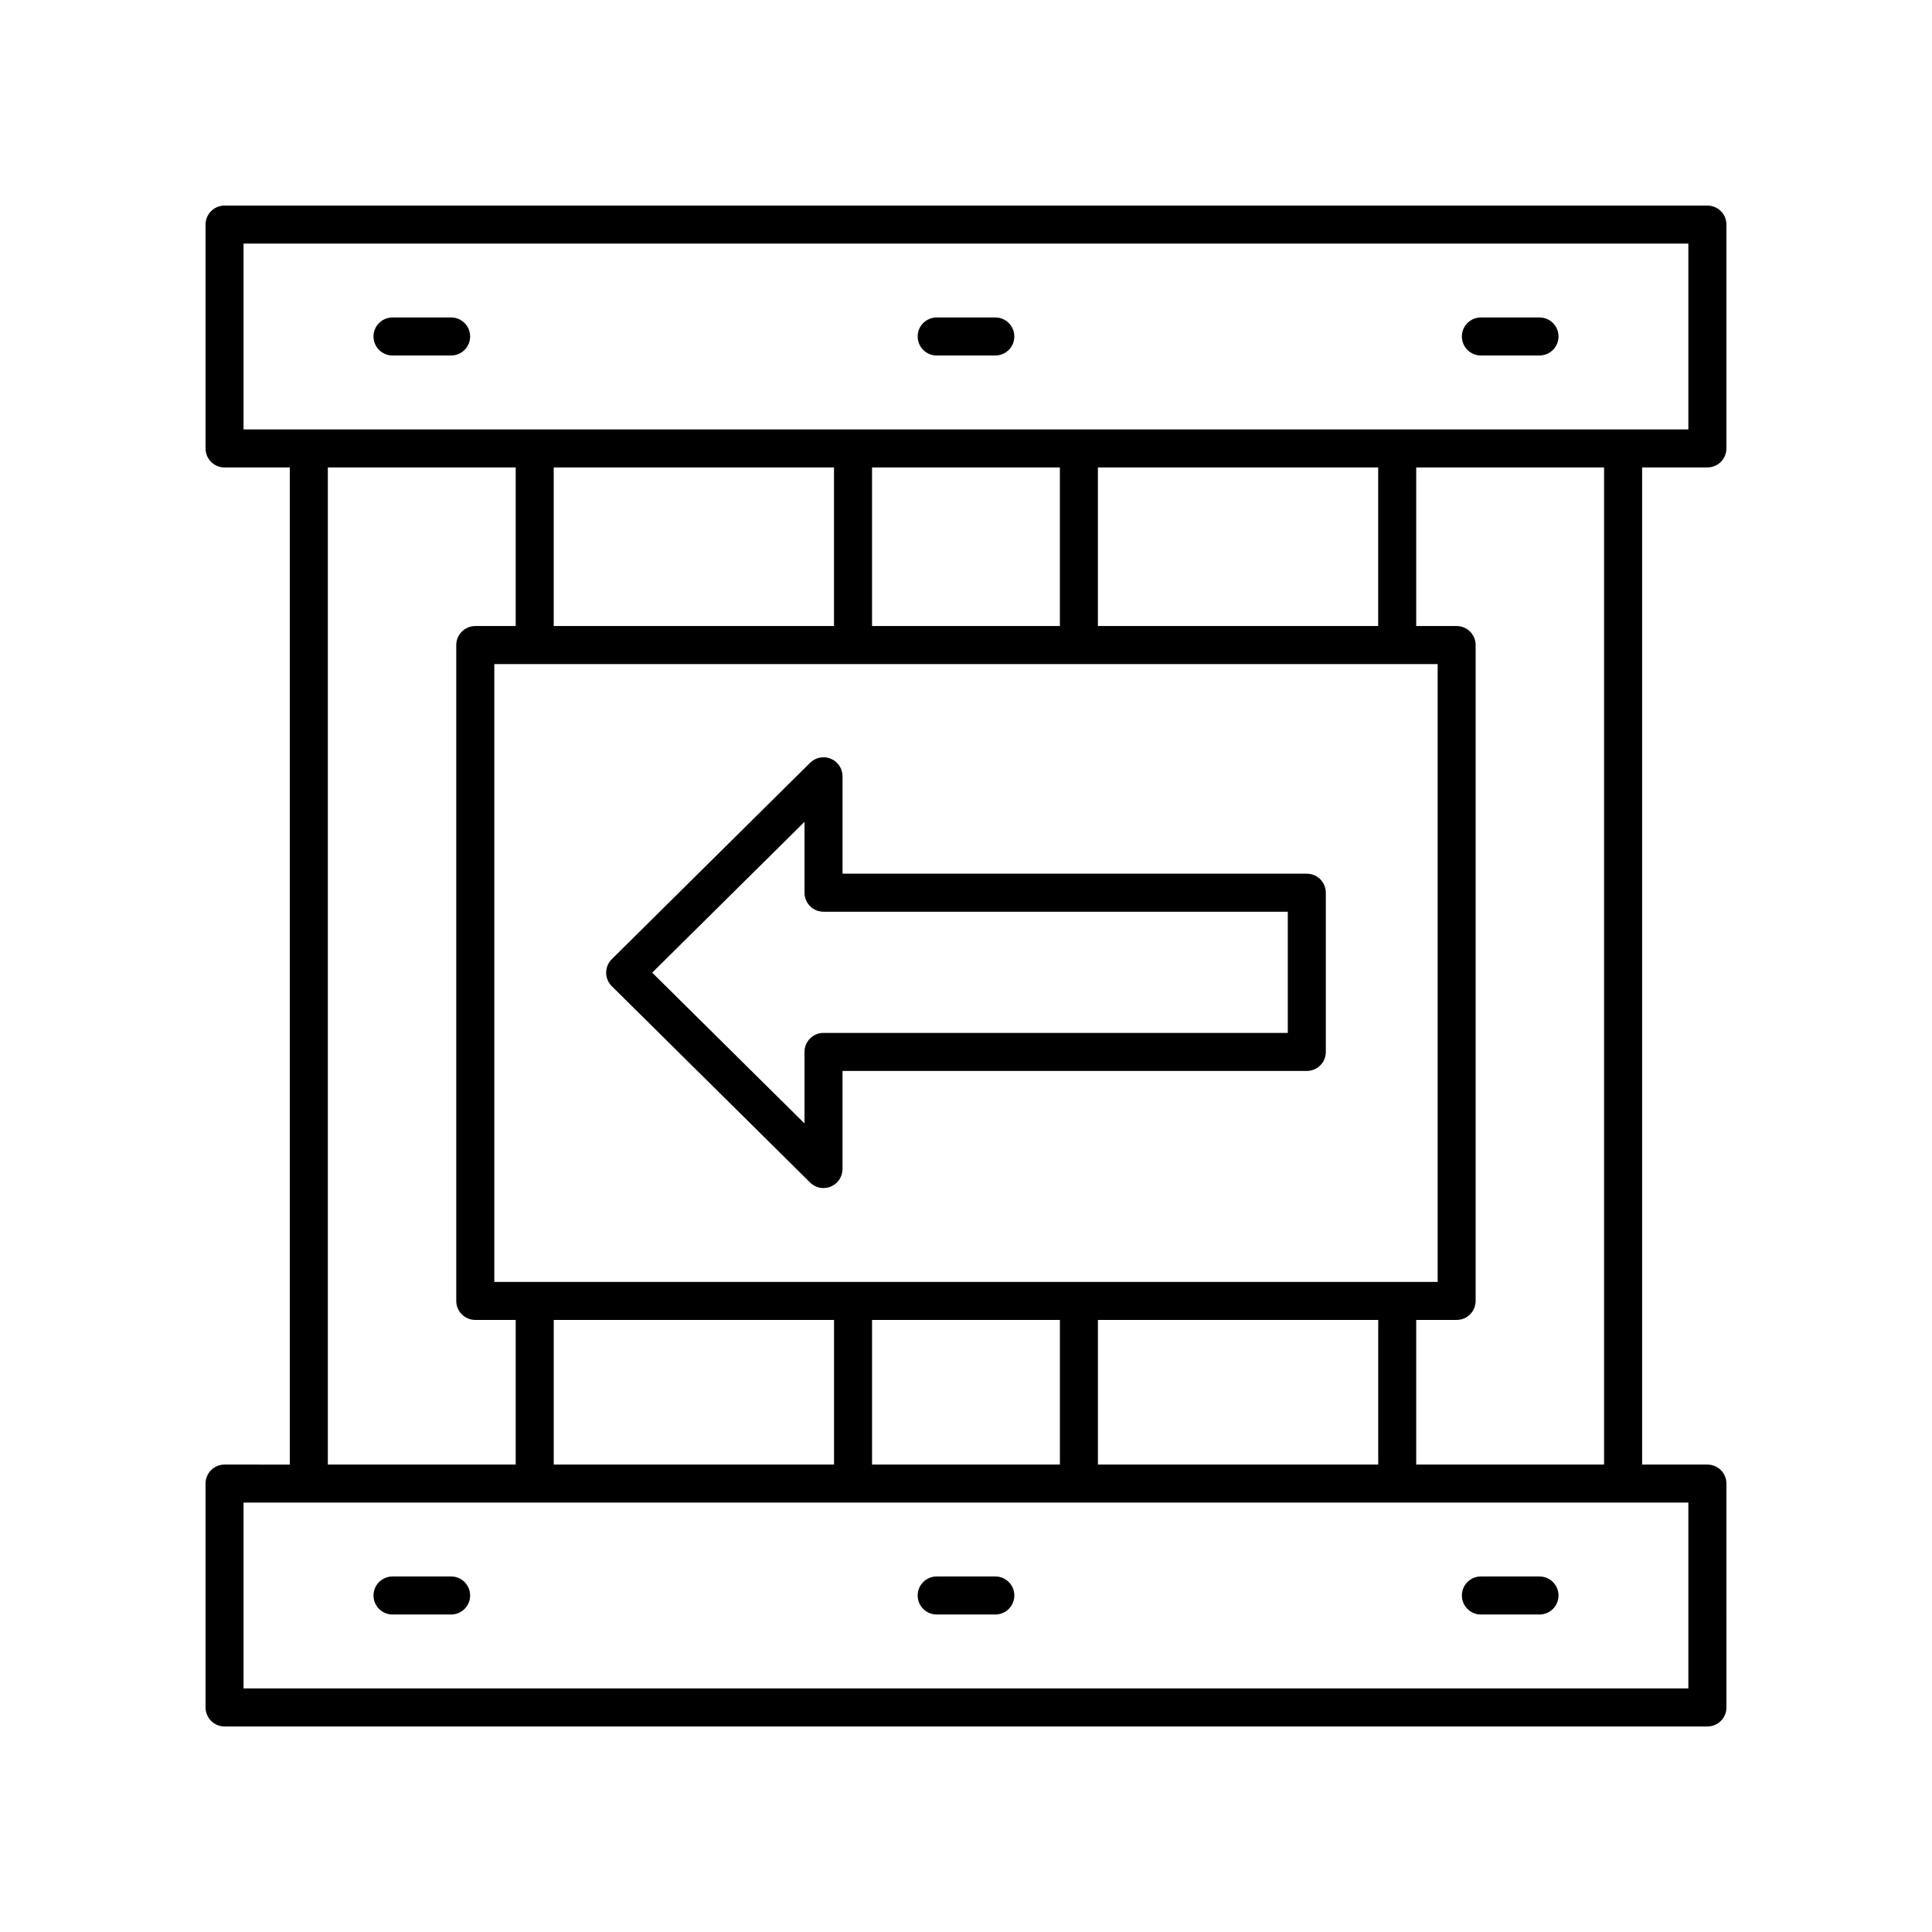<?xml version="1.0" encoding="UTF-8"?>
<!-- Uploaded to: SVG Repo, www.svgrepo.com, Generator: SVG Repo Mixer Tools -->
<svg fill="#000000" width="800px" height="800px" version="1.1" viewBox="144 144 512 512" xmlns="http://www.w3.org/2000/svg">
 <g>
  <path d="m596.48 198.48h-392.97c-2.785 0-5.039 2.254-5.039 5.039v59.324c0 2.785 2.254 5.039 5.039 5.039h17.297v264.25l-17.297-0.004c-2.785 0-5.039 2.254-5.039 5.039l0.004 59.324c0 2.785 2.254 5.039 5.039 5.039h392.97c2.785 0 5.039-2.254 5.039-5.039l-0.004-59.324c0-2.785-2.254-5.039-5.039-5.039h-17.297l-0.004-264.25h17.301c2.785 0 5.039-2.254 5.039-5.039v-59.324c0-2.785-2.254-5.035-5.039-5.035zm-365.6 69.398h49.785v42.027h-10.711c-2.785 0-5.039 2.254-5.039 5.039v173.81c0 2.785 2.254 5.039 5.039 5.039h10.711v38.328h-49.785zm204.08 264.25v-38.328h74.281v38.328zm-69.934-38.328v38.328h-74.281v-38.328zm10.078 0h49.781v38.328h-49.781zm-100.11-10.074v-163.74h250v163.74zm159.96-173.82v-42.027h74.281v42.027zm-10.074 0h-49.781v-42.027h49.781zm-59.859 0h-74.281v-42.027h74.281zm226.41 281.54h-382.89v-49.25h382.89zm-22.336-59.324h-49.785v-38.328h10.711c2.785 0 5.039-2.254 5.039-5.039v-173.81c0-2.785-2.254-5.039-5.039-5.039h-10.711v-42.027h49.785zm22.336-274.32h-382.89v-49.25h382.89z"/>
  <path d="m248.02 238.21h15.531c2.785 0 5.039-2.254 5.039-5.039 0-2.785-2.254-5.039-5.039-5.039h-15.531c-2.785 0-5.039 2.254-5.039 5.039 0 2.785 2.254 5.039 5.039 5.039z"/>
  <path d="m248.02 571.86h15.531c2.785 0 5.039-2.254 5.039-5.039 0-2.785-2.254-5.039-5.039-5.039h-15.531c-2.785 0-5.039 2.254-5.039 5.039 0 2.785 2.254 5.039 5.039 5.039z"/>
  <path d="m392.23 238.21h15.539c2.785 0 5.039-2.254 5.039-5.039 0-2.785-2.254-5.039-5.039-5.039h-15.539c-2.785 0-5.039 2.254-5.039 5.039 0 2.785 2.254 5.039 5.039 5.039z"/>
  <path d="m392.23 571.86h15.539c2.785 0 5.039-2.254 5.039-5.039 0-2.785-2.254-5.039-5.039-5.039h-15.539c-2.785 0-5.039 2.254-5.039 5.039 0 2.785 2.254 5.039 5.039 5.039z"/>
  <path d="m536.45 238.21h15.531c2.785 0 5.039-2.254 5.039-5.039 0-2.785-2.254-5.039-5.039-5.039h-15.531c-2.785 0-5.039 2.254-5.039 5.039 0.004 2.785 2.254 5.039 5.039 5.039z"/>
  <path d="m536.45 571.86h15.531c2.785 0 5.039-2.254 5.039-5.039 0-2.785-2.254-5.039-5.039-5.039h-15.531c-2.785 0-5.039 2.254-5.039 5.039 0.004 2.785 2.254 5.039 5.039 5.039z"/>
  <path d="m490.32 375.54h-123.04v-25.82c0-2.031-1.219-3.867-3.102-4.648-1.863-0.781-4.039-0.355-5.481 1.066l-52.562 52.047c-0.961 0.949-1.496 2.238-1.496 3.582s0.535 2.633 1.496 3.582l52.559 52.039c0.961 0.949 2.238 1.457 3.543 1.457 0.656 0 1.312-0.129 1.938-0.391 1.879-0.781 3.102-2.617 3.102-4.648v-25.996h123.04c2.785 0 5.039-2.254 5.039-5.039v-42.188c0.004-2.789-2.25-5.043-5.035-5.043zm-5.039 42.191h-123.04c-2.785 0-5.039 2.254-5.039 5.039v18.953l-40.363-39.961 40.363-39.965v18.781c0 2.785 2.254 5.039 5.039 5.039h123.04z"/>
 </g>
</svg>
